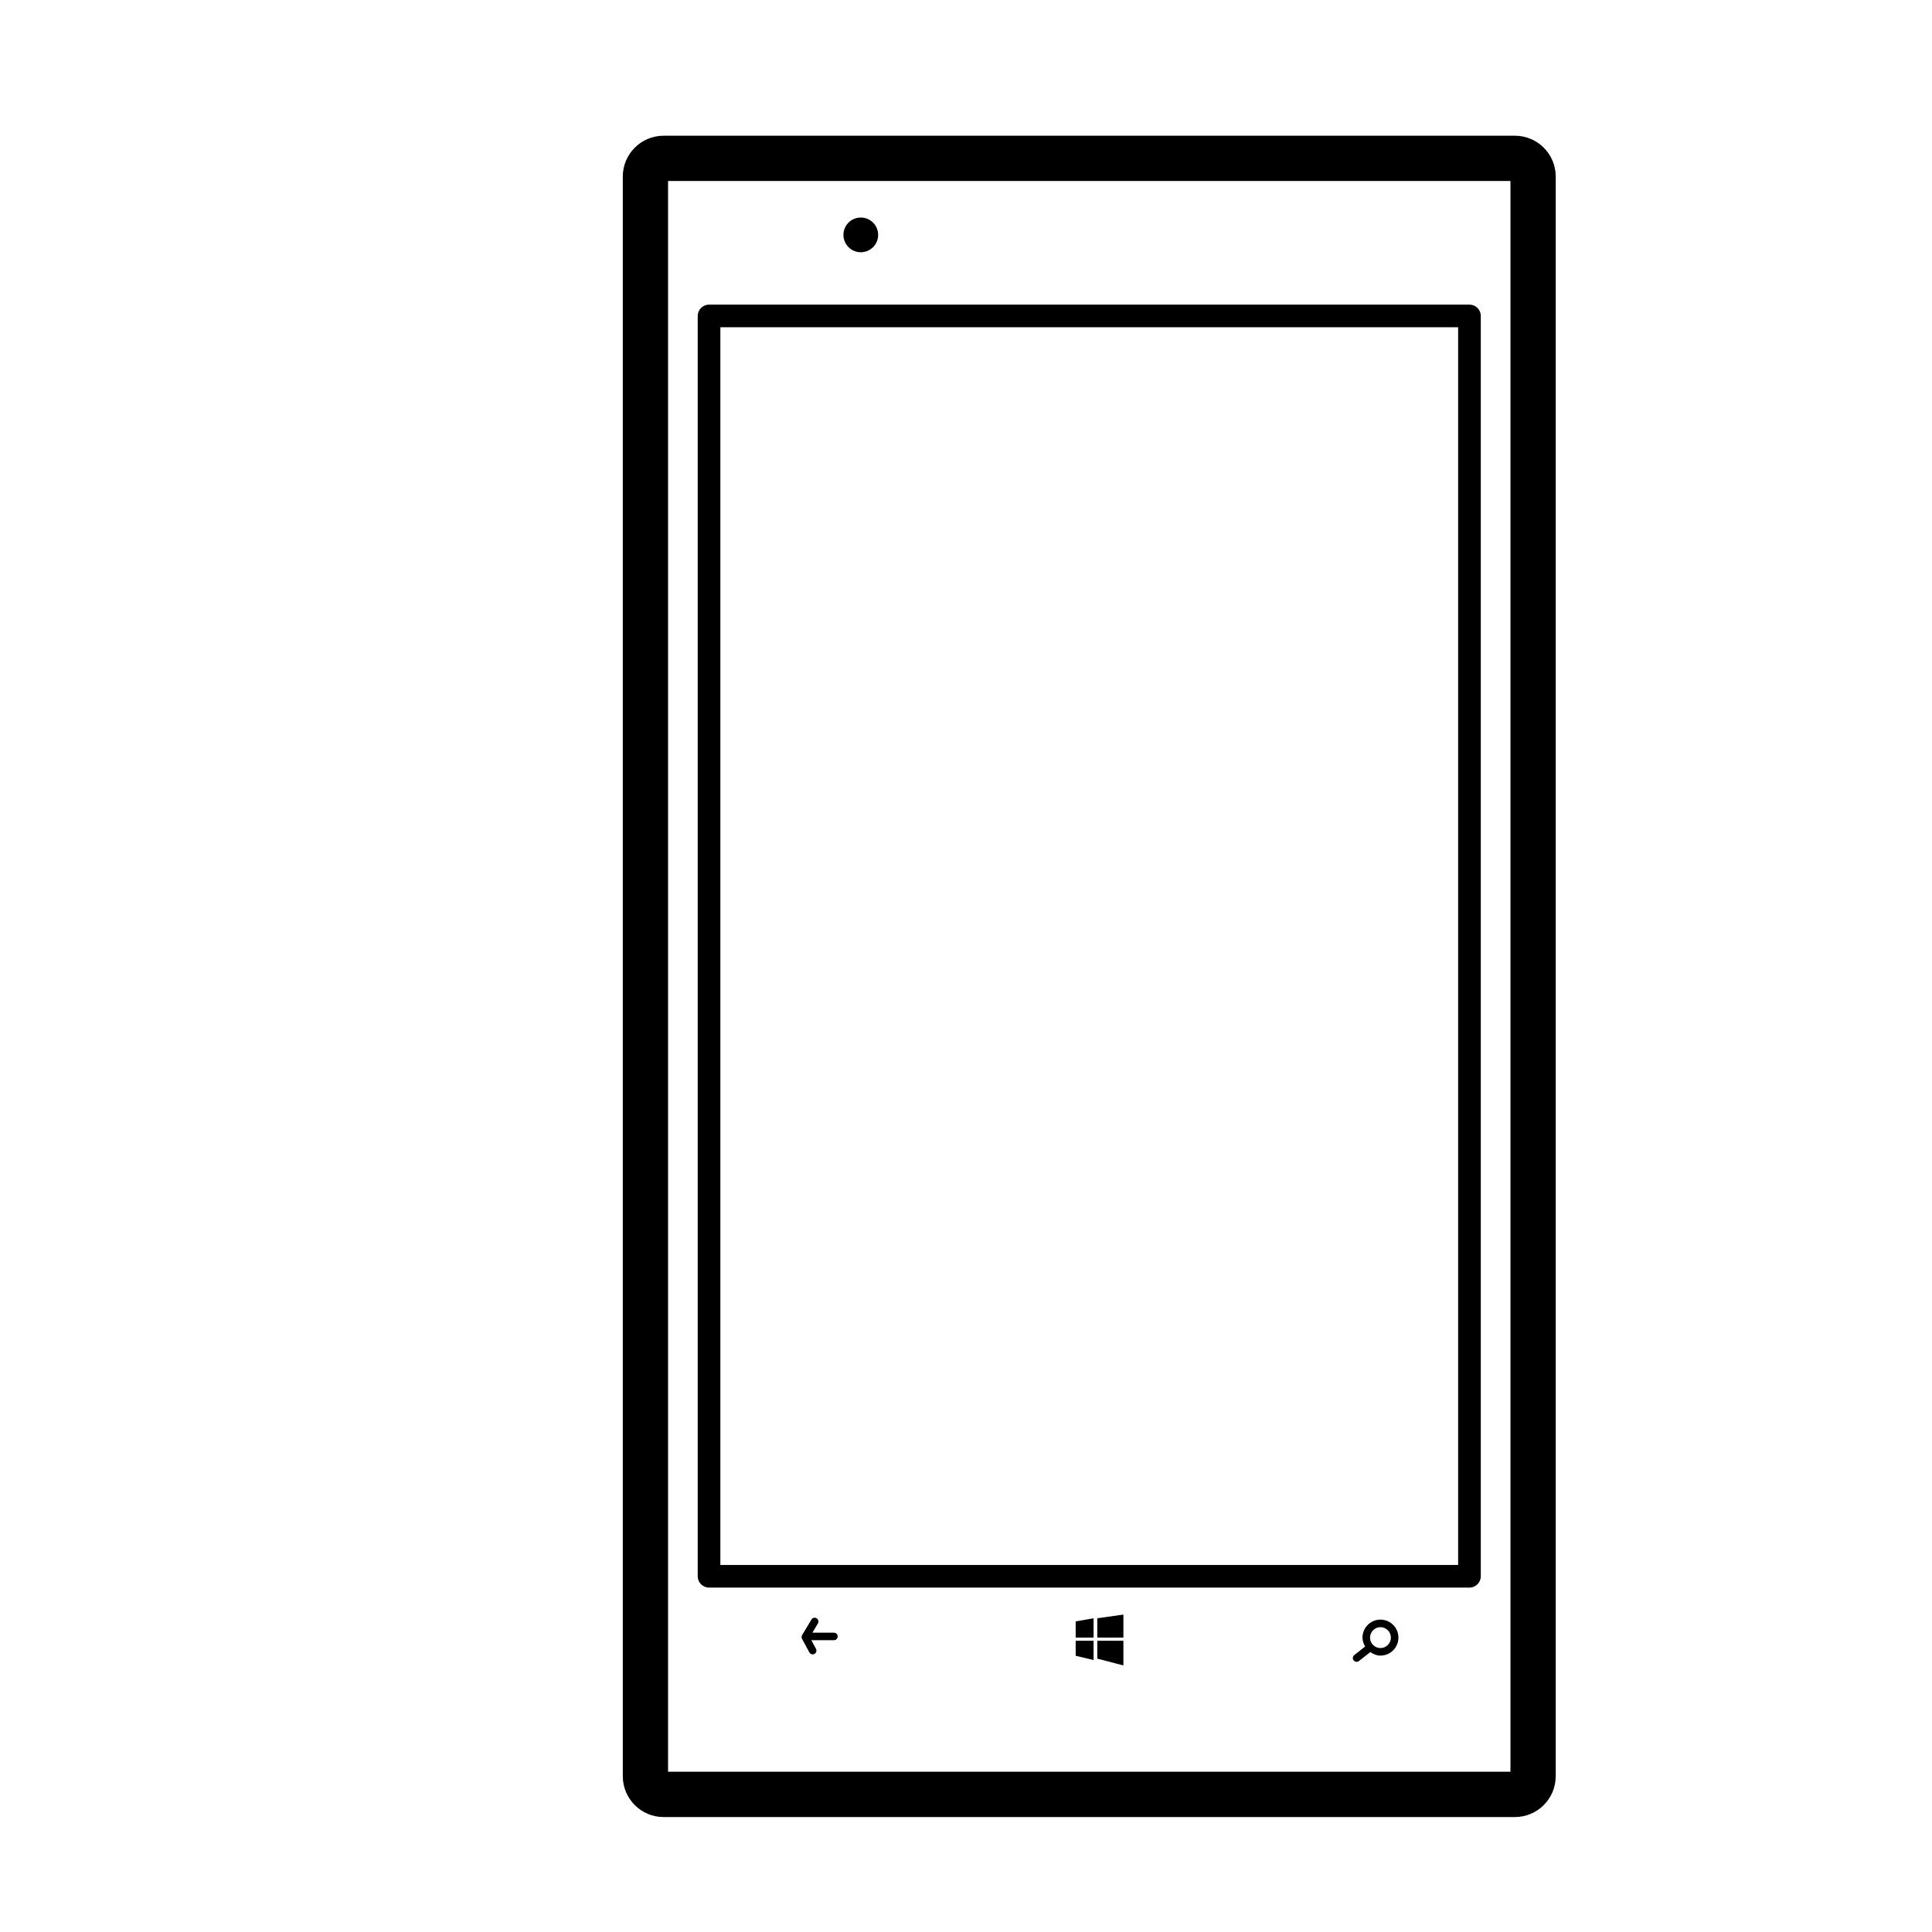 <?xml version="1.0" encoding="iso-8859-1"?>
<!-- Generator: Adobe Illustrator 17.1.0, SVG Export Plug-In . SVG Version: 6.00 Build 0)  -->
<!DOCTYPE svg PUBLIC "-//W3C//DTD SVG 1.1//EN" "http://www.w3.org/Graphics/SVG/1.1/DTD/svg11.dtd">
<svg version="1.1" id="Capa_1" xmlns="http://www.w3.org/2000/svg" xmlns:xlink="http://www.w3.org/1999/xlink" x="0px" y="0px"
	 viewBox="0 0 64 64" style="enable-background:new 0 0 64 64;" xml:space="preserve">
<g>
	<path d="M50.183,4.496H21.982c-0.745,0-1.351,0.606-1.351,1.352V58.84c0,0.745,0.606,1.352,1.351,1.352h28.201
		c0.746,0,1.352-0.606,1.352-1.352V5.848C51.536,5.102,50.929,4.496,50.183,4.496z M50.036,5.996v52.695H22.13V5.996H50.036z"/>
	<path d="M23.488,52.591h25.19c0.207,0,0.375-0.168,0.375-0.375v-41.75c0-0.207-0.168-0.375-0.375-0.375h-25.19
		c-0.207,0-0.375,0.168-0.375,0.375v41.75C23.113,52.423,23.281,52.591,23.488,52.591z M23.863,10.841h24.44v41h-24.44V10.841z"/>
	<path d="M27.626,54.085h-0.715l0.183-0.305c0.035-0.06,0.016-0.136-0.043-0.172c-0.061-0.036-0.137-0.017-0.172,0.043l-0.308,0.513
		c-0.022,0.038-0.024,0.085-0.003,0.124l0.243,0.45c0.023,0.042,0.065,0.065,0.11,0.065c0.02,0,0.04-0.005,0.059-0.015
		c0.061-0.033,0.083-0.109,0.05-0.17l-0.153-0.284h0.747c0.069,0,0.125-0.056,0.125-0.125
		C27.751,54.141,27.695,54.085,27.626,54.085z"/>
	<polygon points="35.633,54.248 36.226,54.248 36.226,53.607 35.633,53.711 	"/>
	<polygon points="35.633,54.85 36.226,54.991 36.226,54.352 35.633,54.352 	"/>
	<polygon points="36.349,54.248 37.214,54.248 37.214,53.485 36.349,53.607 	"/>
	<polygon points="36.349,54.944 37.214,55.17 37.214,54.352 36.349,54.352 	"/>
	<path d="M45.729,53.652c-0.328,0-0.595,0.268-0.595,0.596c0,0.109,0.037,0.206,0.089,0.294l-0.361,0.284
		c-0.054,0.043-0.064,0.121-0.021,0.176c0.024,0.031,0.061,0.048,0.098,0.048c0.027,0,0.054-0.009,0.077-0.026l0.378-0.297
		c0.097,0.068,0.208,0.117,0.335,0.117c0.329,0,0.596-0.268,0.596-0.596C46.325,53.92,46.058,53.652,45.729,53.652z M45.729,54.594
		c-0.19,0-0.345-0.155-0.345-0.346c0-0.19,0.155-0.346,0.345-0.346c0.19,0,0.346,0.155,0.346,0.346
		C46.075,54.438,45.919,54.594,45.729,54.594z"/>
	<circle cx="28.515" cy="7.781" r="0.575"/>
</g>
</svg>
